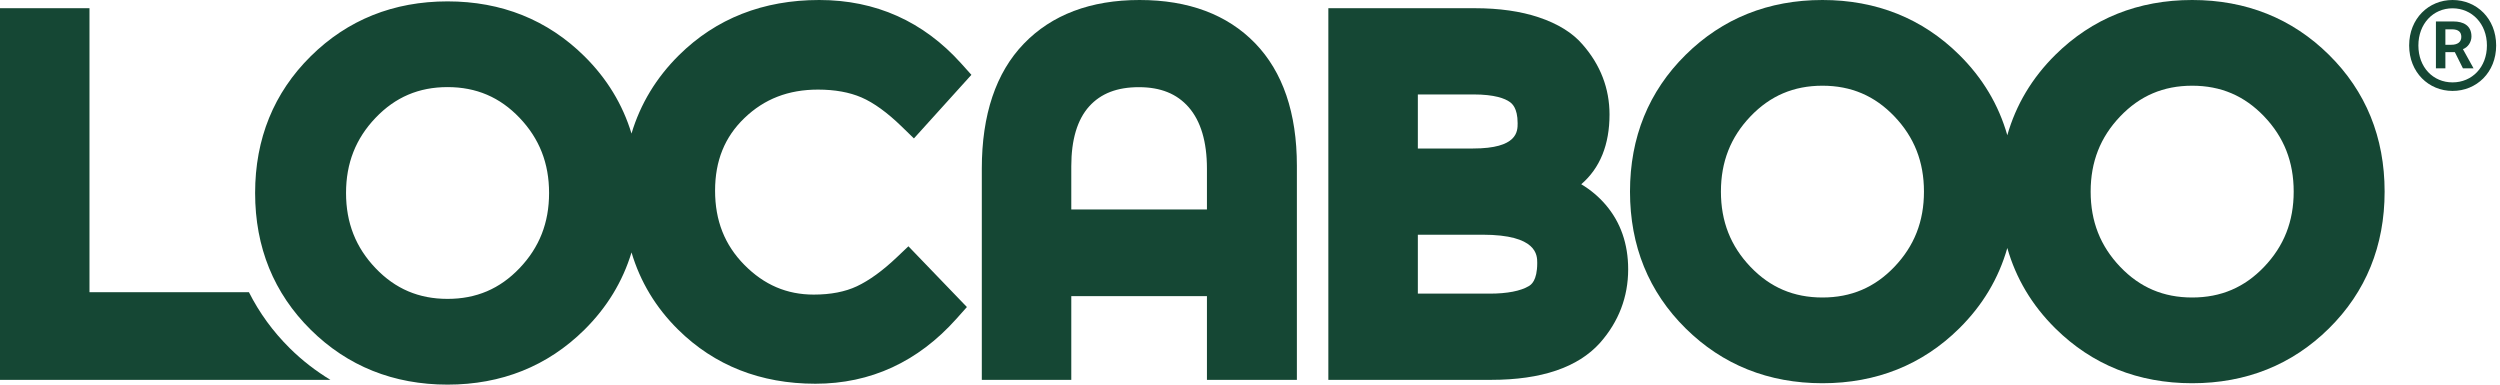 <?xml version="1.0" encoding="UTF-8"?>
<svg width="130px" height="20px" viewBox="0 0 130 20" version="1.1" xmlns="http://www.w3.org/2000/svg" xmlns:xlink="http://www.w3.org/1999/xlink">
    <title>Group 5</title>
    <g id="Brand-Development" stroke="none" stroke-width="1" fill="none" fill-rule="evenodd">
        <g id="Referenzen" transform="translate(-48, -37)" fill="#154734" fill-rule="nonzero">
            <g id="Group-5" transform="translate(48, 37)">
                <g id="locaboo-logo">
                    <path d="M12.944,15.194 L4.653,15.194 L4.653,0.427 L0,0.427 L0,19.752 L17.18,19.752 C16.434,19.298 15.729,18.76 15.076,18.115 C14.184,17.232 13.478,16.254 12.944,15.194" id="Fill-6"></path>
                    <path d="M27.016,13.946 C25.991,15.02 24.767,15.542 23.273,15.542 C21.779,15.542 20.554,15.02 19.53,13.946 C18.497,12.864 17.994,11.585 17.994,10.036 C17.994,8.487 18.497,7.208 19.53,6.126 C20.555,5.052 21.779,4.529 23.273,4.529 C24.766,4.529 25.991,5.052 27.016,6.125 C28.049,7.208 28.552,8.487 28.552,10.036 C28.552,11.585 28.049,12.864 27.016,13.946 Z M44.798,5.067 C45.435,5.343 46.139,5.852 46.888,6.58 L47.524,7.198 L50.513,3.891 L49.985,3.303 C48.017,1.111 45.533,0 42.6,0 C39.687,0 37.235,0.963 35.312,2.864 C34.125,4.038 33.299,5.404 32.838,6.945 C32.379,5.43 31.56,4.083 30.387,2.923 C28.471,1.031 26.079,0.072 23.273,0.072 C20.467,0.072 18.073,1.031 16.16,2.923 C14.24,4.82 13.266,7.213 13.266,10.036 C13.266,12.858 14.24,15.251 16.16,17.149 C18.073,19.041 20.467,20 23.273,20 C26.079,20 28.471,19.041 30.387,17.149 C31.56,15.988 32.379,14.642 32.839,13.126 C33.292,14.649 34.102,15.994 35.262,17.14 C37.152,19.007 39.554,19.954 42.401,19.954 C45.269,19.954 47.738,18.816 49.738,16.573 L50.279,15.966 L47.238,12.807 L46.622,13.391 C45.896,14.08 45.202,14.582 44.56,14.885 C43.95,15.173 43.194,15.319 42.314,15.319 C40.915,15.319 39.735,14.814 38.709,13.776 C37.683,12.737 37.184,11.474 37.184,9.914 C37.184,8.363 37.682,7.129 38.706,6.143 C39.743,5.144 40.997,4.659 42.537,4.659 C43.41,4.659 44.171,4.796 44.798,5.067 Z" id="Fill-7"></path>
                    <path d="M62.761,10.892 L55.707,10.892 L55.707,8.643 C55.707,7.264 56.02,6.218 56.638,5.532 C57.244,4.86 58.089,4.533 59.222,4.533 C60.349,4.533 61.195,4.874 61.809,5.573 C62.441,6.295 62.761,7.37 62.761,8.769 L62.761,10.892 Z M59.258,0 C56.717,0 54.691,0.765 53.236,2.276 C51.788,3.779 51.054,5.963 51.054,8.769 L51.054,19.752 L55.707,19.752 L55.707,15.4 L62.761,15.4 L62.761,19.752 L67.438,19.752 L67.438,8.618 C67.438,5.879 66.707,3.736 65.266,2.248 C63.82,0.756 61.799,0 59.258,0 L59.258,0 Z" id="Fill-8"></path>
                    <path d="M79.5,14.876 C79.072,15.133 78.369,15.269 77.466,15.269 L73.728,15.269 L73.728,12.205 L77.093,12.205 C79.936,12.205 79.936,13.273 79.936,13.674 C79.936,14.613 79.608,14.81 79.5,14.876 Z M73.728,4.911 L76.621,4.911 C77.729,4.911 78.26,5.124 78.509,5.303 C78.61,5.376 78.917,5.597 78.917,6.405 C78.917,6.832 78.917,7.722 76.597,7.722 L73.728,7.722 L73.728,4.911 Z M82.225,9.581 C83.201,8.742 83.695,7.522 83.695,5.952 C83.695,4.597 83.22,3.369 82.294,2.314 C81.777,1.709 81.01,1.233 80.01,0.899 C79.073,0.586 77.958,0.427 76.695,0.427 L69.074,0.427 L69.074,19.752 L77.54,19.752 C80.151,19.752 82.055,19.106 83.203,17.826 C84.173,16.728 84.665,15.441 84.665,14.002 C84.665,12.684 84.271,11.558 83.498,10.652 C83.133,10.226 82.708,9.869 82.225,9.581 L82.225,9.581 Z" id="Fill-9"></path>
                    <path d="M117.736,13.874 C116.711,14.948 115.488,15.47 113.993,15.47 C112.498,15.47 111.274,14.948 110.249,13.874 C109.216,12.792 108.714,11.513 108.714,9.964 C108.714,8.415 109.216,7.136 110.249,6.054 C111.274,4.98 112.499,4.457 113.993,4.457 C115.487,4.457 116.71,4.98 117.736,6.054 C118.769,7.136 119.272,8.415 119.272,9.964 C119.272,11.513 118.769,12.792 117.736,13.874 Z M98.51,13.874 C97.486,14.948 96.26,15.47 94.767,15.47 C93.273,15.47 92.048,14.948 91.023,13.874 C89.99,12.792 89.488,11.513 89.488,9.964 C89.488,8.415 89.99,7.136 91.023,6.054 C92.049,4.98 93.273,4.457 94.767,4.457 C96.26,4.457 97.485,4.98 98.51,6.054 C99.543,7.136 100.046,8.415 100.046,9.964 C100.046,11.513 99.543,12.792 98.51,13.874 Z M121.106,2.851 C119.191,0.959 116.798,0 113.993,0 C111.187,0 108.794,0.959 106.879,2.851 C105.665,4.052 104.83,5.451 104.38,7.032 C103.93,5.451 103.095,4.052 101.88,2.851 C99.966,0.959 97.572,0 94.767,0 C91.961,0 89.567,0.959 87.654,2.851 C85.733,4.748 84.76,7.141 84.76,9.964 C84.76,12.786 85.733,15.18 87.654,17.077 C89.567,18.969 91.961,19.928 94.767,19.928 C97.572,19.928 99.966,18.969 101.88,17.077 C103.095,15.876 103.93,14.477 104.38,12.896 C104.83,14.477 105.665,15.877 106.879,17.077 C108.794,18.969 111.187,19.928 113.993,19.928 C116.798,19.928 119.191,18.969 121.106,17.077 C123.026,15.18 124,12.786 124,9.964 C124,7.142 123.026,4.748 121.106,2.851 L121.106,2.851 Z" id="Fill-10"></path>
                </g>
                <path d="M127.532,4.728 C128.78,4.728 129.8,3.768 129.8,2.364 C129.8,0.96 128.78,0 127.532,0 C126.296,0 125.276,0.96 125.276,2.364 C125.276,3.768 126.296,4.728 127.532,4.728 Z M127.532,4.284 C126.524,4.284 125.756,3.504 125.756,2.364 C125.756,1.236 126.524,0.432 127.532,0.432 C128.54,0.432 129.32,1.236 129.32,2.364 C129.32,3.504 128.54,4.284 127.532,4.284 Z M127.16,3.552 L127.16,2.712 L127.652,2.712 L128.072,3.552 L128.624,3.552 L128.072,2.556 C128.336,2.46 128.516,2.184 128.516,1.896 C128.516,1.32 128.084,1.116 127.58,1.116 L126.668,1.116 L126.668,3.552 L127.16,3.552 Z M127.472,2.328 L127.16,2.328 L127.16,1.524 L127.496,1.524 C127.856,1.524 127.988,1.68 127.988,1.92 C127.988,2.184 127.796,2.328 127.472,2.328 Z" id="®"></path>
            </g>
        </g>
    </g>
</svg>